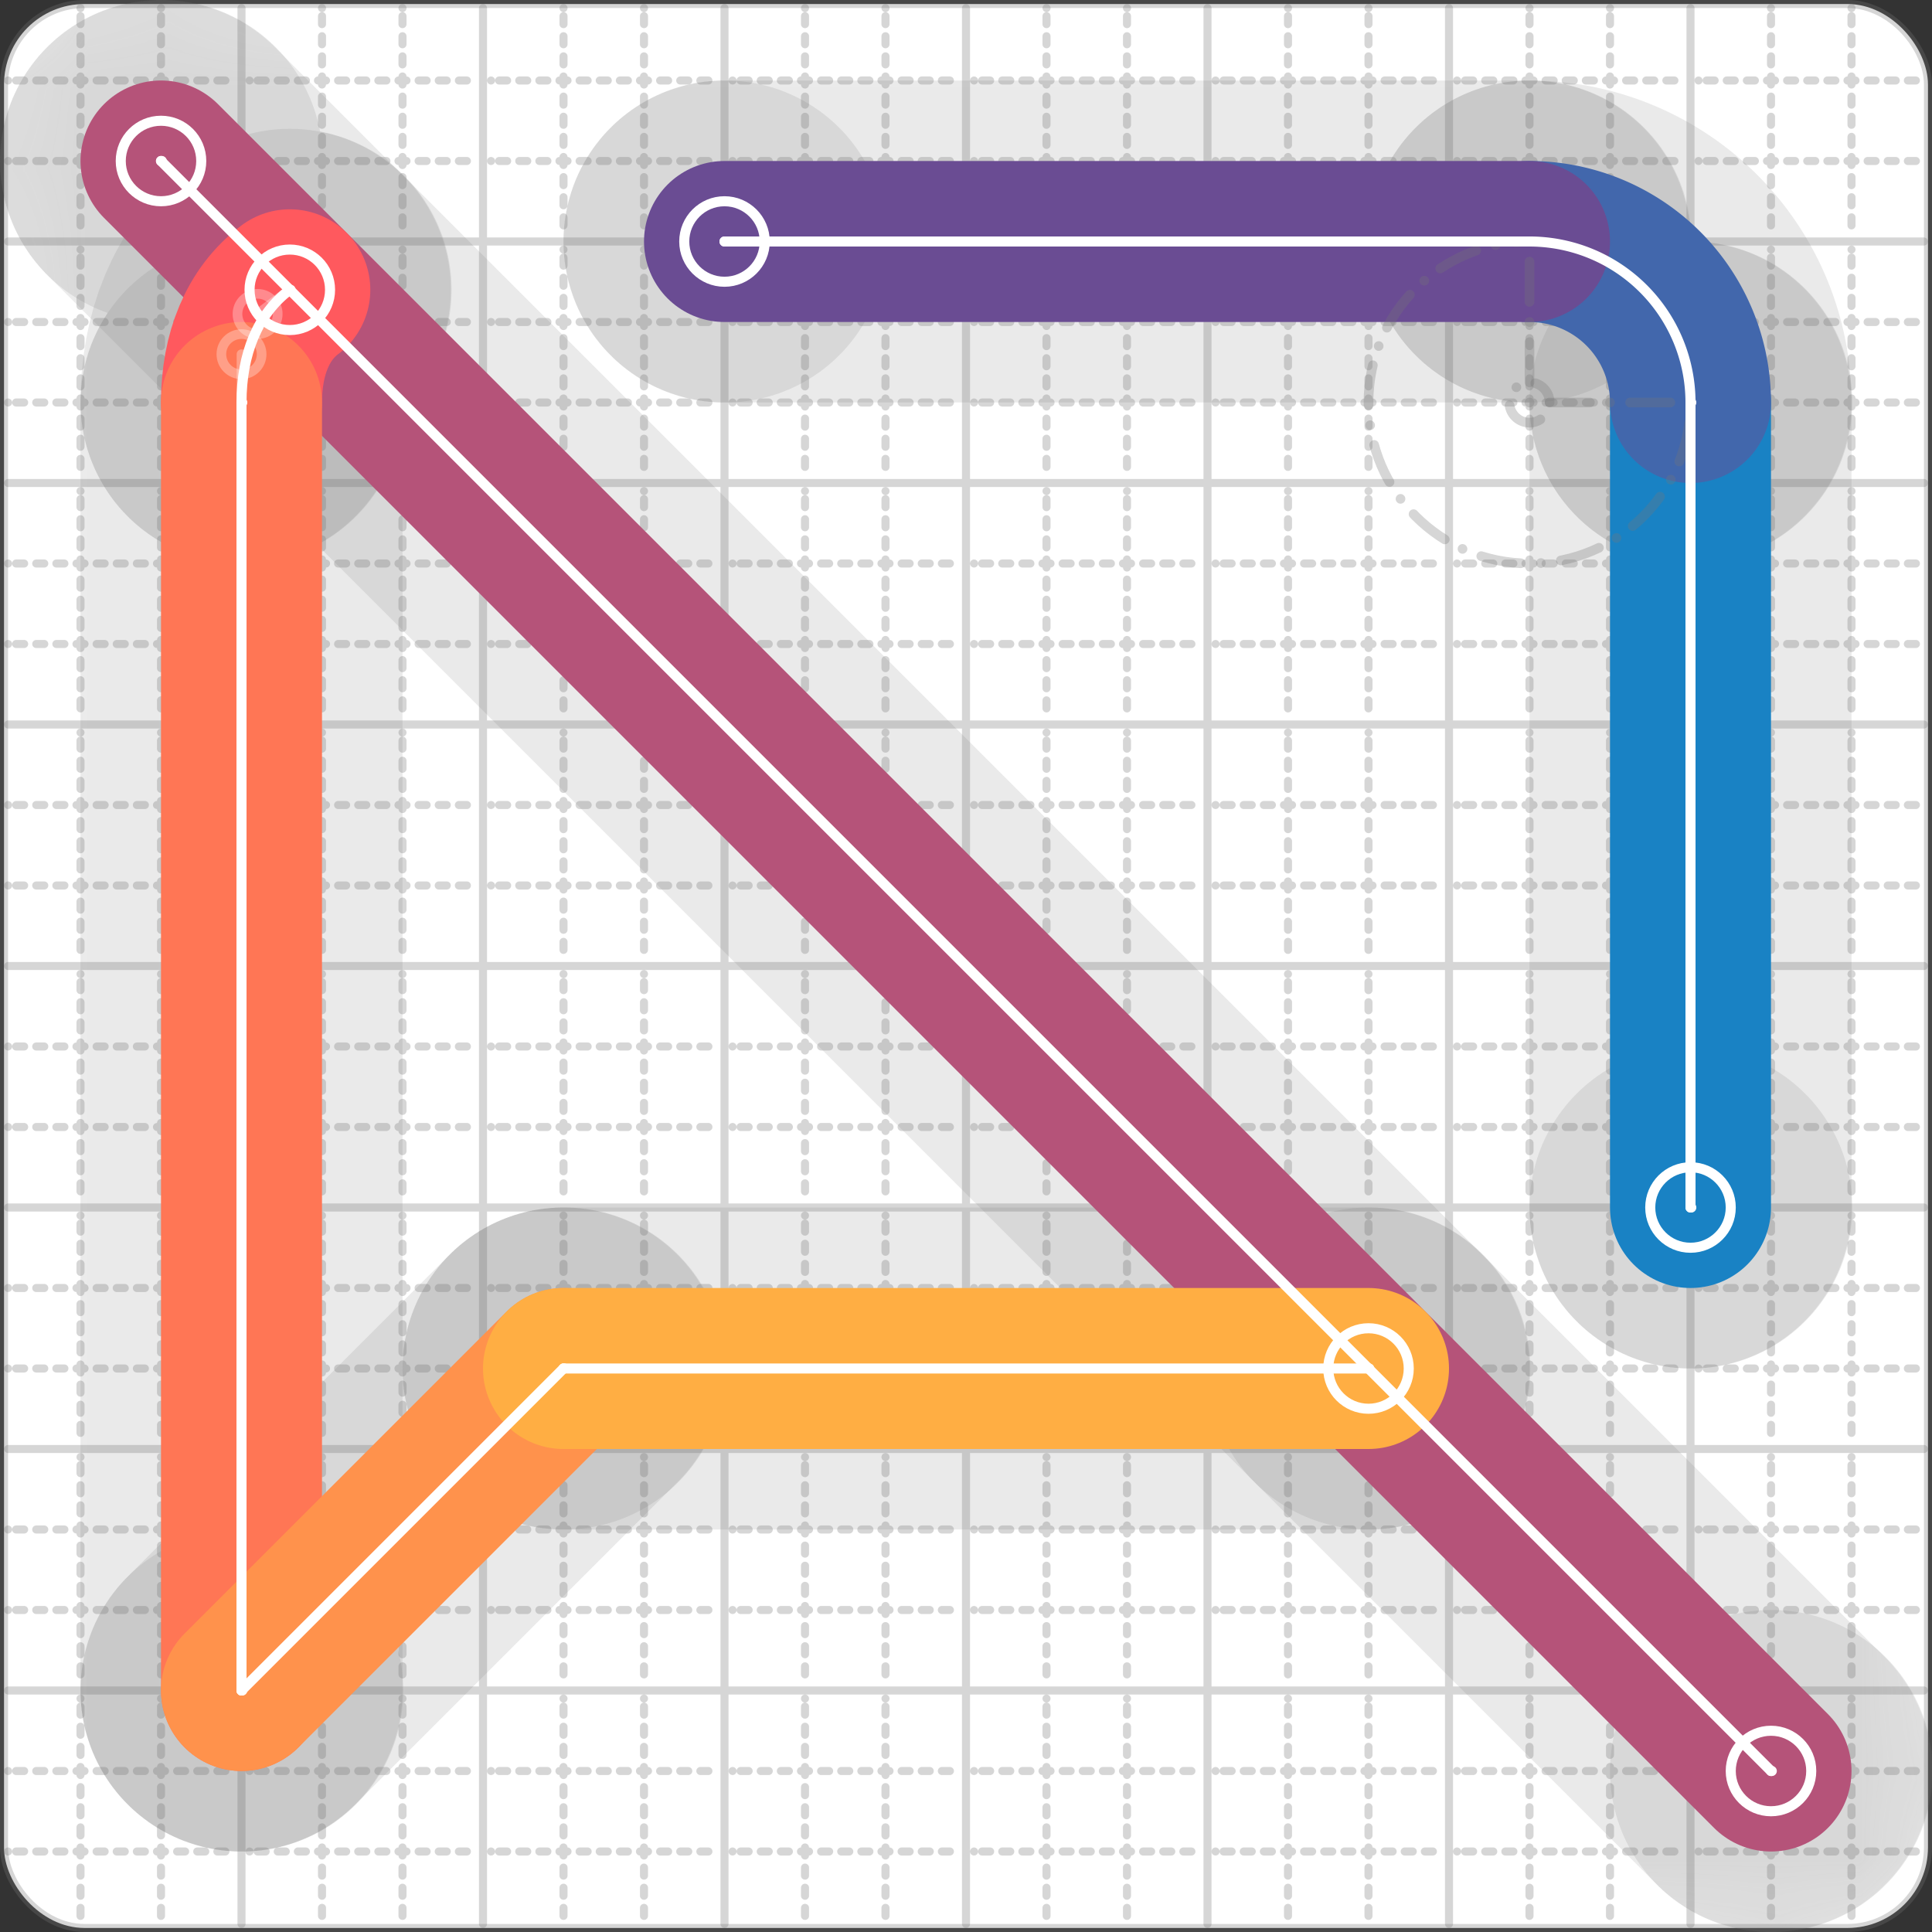 <svg xmlns="http://www.w3.org/2000/svg" width="24" height="24" viewBox="0 0 24 24" fill="none" stroke="currentColor" stroke-width="2" stroke-linecap="round" stroke-linejoin="round"><rect x="0" y="0" width="24" height="24" fill="#333333" stroke="none"/><style>
  @media screen and (prefers-color-scheme: light) {
    .svg-preview-grid-rect { fill: none }
  }
  @media screen and (prefers-color-scheme: dark) {
    .svg-preview-grid-rect { fill: none }
    .svg
    .svg-preview-grid-group,
    .svg-preview-radii-group,
    .svg-preview-shadow-mask-group,
    .svg-preview-shadow-group {
      stroke: #fff;
    }
  }
</style><g class="svg-preview-grid-group" stroke-linecap="butt" stroke-width="0.1" stroke="#777" stroke-opacity="0.3"><rect class="svg-preview-grid-rect" width="23.9" height="23.9" x="0.05" y="0.05" rx="1" fill="#fff"></rect><path stroke-dasharray="0 0.1 0.1 0.15 0.1 0.15 0.1 0.15 0.1 0.15 0.1 0.15 0.1 0.15 0.1 0.15 0.1 0.15 0.1 0.15 0.1 0.15 0.1 0.15 0 0.15" stroke-width="0.1" d="M0.1 1h23.8M1 0.1v23.8M0.1 2h23.8M2 0.1v23.8M0.1 4h23.8M4 0.1v23.8M0.1 5h23.8M5 0.1v23.8M0.1 7h23.8M7 0.1v23.8M0.1 8h23.8M8 0.1v23.8M0.1 10h23.8M10 0.1v23.8M0.1 11h23.8M11 0.1v23.8M0.1 13h23.8M13 0.1v23.8M0.1 14h23.8M14 0.1v23.8M0.1 16h23.8M16 0.1v23.8M0.1 17h23.8M17 0.1v23.8M0.1 19h23.8M19 0.1v23.8M0.1 20h23.8M20 0.1v23.8M0.1 22h23.8M22 0.1v23.8M0.1 23h23.8M23 0.1v23.8"></path><path d="M0.1 3h23.8M3 0.1v23.8M0.1 6h23.8M6 0.1v23.8M0.1 9h23.8M9 0.1v23.8M0.1 12h23.8M12 0.1v23.8M0.1 15h23.8M15 0.1v23.8M0.1 18h23.8M18 0.1v23.8M0.1 21h23.8M21 0.1v23.8"></path></g><g class="svg-preview-shadow-mask-group" stroke-width="4" stroke="#777" stroke-opacity="0.15"><mask id="svg-preview-shadow-mask-0" maskUnits="userSpaceOnUse" stroke-opacity="1" stroke-width="4" stroke="#000"><rect x="0" y="0" width="24" height="24" fill="#fff" stroke="none" rx="1"></rect><path d="M21 15h.01M21 5h.01M19 3h.01M9 3h.01"></path></mask><mask id="svg-preview-shadow-mask-1" maskUnits="userSpaceOnUse" stroke-opacity="1" stroke-width="4" stroke="#000"><rect x="0" y="0" width="24" height="24" fill="#fff" stroke="none" rx="1"></rect><path d="M2 2h.01M22 22h.01"></path></mask><mask id="svg-preview-shadow-mask-2" maskUnits="userSpaceOnUse" stroke-opacity="1" stroke-width="4" stroke="#000"><rect x="0" y="0" width="24" height="24" fill="#fff" stroke="none" rx="1"></rect><path d="M3.6 3.6h.01M3 5h.01M3 21h.01M7 17h.01M17 17h.01"></path></mask></g><g class="svg-preview-shadow-group" stroke-width="4" stroke="#777" stroke-opacity="0.15"><path mask="url(#svg-preview-shadow-mask-0)" d="M 21 15 L 21 5"></path><path mask="url(#svg-preview-shadow-mask-0)" d="M 21 5 A2 2 0 0 0 19 3"></path><path mask="url(#svg-preview-shadow-mask-0)" d="M 19 3 L 9 3"></path><path mask="url(#svg-preview-shadow-mask-1)" d="M 2 2 L 22 22"></path><path mask="url(#svg-preview-shadow-mask-2)" d="M 3.6 3.6 C3.2 3.9 3 4.4 3 5"></path><path mask="url(#svg-preview-shadow-mask-2)" d="M 3 5 L 3 21"></path><path mask="url(#svg-preview-shadow-mask-2)" d="M 3 21 L 7 17"></path><path mask="url(#svg-preview-shadow-mask-2)" d="M 7 17 L 17 17"></path><path d="M21 15h.01M21 5h.01M19 3h.01M9 3h.01M2 2h.01M22 22h.01M3.6 3.6h.01M3 5h.01M3 21h.01M7 17h.01M17 17h.01"></path></g><g class="svg-preview-handles-group" stroke-width="0.12" stroke="#777" stroke-opacity="0.6"><path d="M3.6 3.6 3.2 3.9"></path><circle cy="3.9" cx="3.2" r="0.25"></circle><path d="M3 5 3 4.4"></path><circle cy="4.4" cx="3" r="0.25"></circle></g><g class="svg-preview-colored-path-group"><path d="M 21 15 L 21 5" stroke="#1982c4"></path><path d="M 21 5 A2 2 0 0 0 19 3" stroke="#4267AC"></path><path d="M 19 3 L 9 3" stroke="#6a4c93"></path><path d="M 2 2 L 22 22" stroke="#B55379"></path><path d="M 3.6 3.6 C3.2 3.9 3 4.4 3 5" stroke="#FF595E"></path><path d="M 3 5 L 3 21" stroke="#FF7655"></path><path d="M 3 21 L 7 17" stroke="#ff924c"></path><path d="M 7 17 L 17 17" stroke="#FFAE43"></path></g><g class="svg-preview-radii-group" stroke-width="0.12" stroke-dasharray="0 0.25 0.25" stroke="#777" stroke-opacity="0.3"><path d="M21 5 19 5 19 3"></path><circle cy="5" cx="19" r="0.25" stroke-dasharray="0"></circle><circle cy="5" cx="19" r="2"></circle></g><g class="svg-preview-control-path-marker-mask-group" stroke-width="1" stroke="#000"><mask id="svg-preview-control-path-marker-mask-0" maskUnits="userSpaceOnUse"><rect x="0" y="0" width="24" height="24" fill="#fff" stroke="none" rx="1"></rect><path d="M21 15h.01"></path><path d="M21 5h.01"></path></mask><mask id="svg-preview-control-path-marker-mask-1" maskUnits="userSpaceOnUse"><rect x="0" y="0" width="24" height="24" fill="#fff" stroke="none" rx="1"></rect><path d="M21 5h.01"></path><path d="M19 3h.01"></path></mask><mask id="svg-preview-control-path-marker-mask-2" maskUnits="userSpaceOnUse"><rect x="0" y="0" width="24" height="24" fill="#fff" stroke="none" rx="1"></rect><path d="M19 3h.01"></path><path d="M9 3h.01"></path></mask><mask id="svg-preview-control-path-marker-mask-3" maskUnits="userSpaceOnUse"><rect x="0" y="0" width="24" height="24" fill="#fff" stroke="none" rx="1"></rect><path d="M2 2h.01"></path><path d="M22 22h.01"></path></mask><mask id="svg-preview-control-path-marker-mask-4" maskUnits="userSpaceOnUse"><rect x="0" y="0" width="24" height="24" fill="#fff" stroke="none" rx="1"></rect><path d="M3.6 3.6h.01"></path><path d="M3 5h.01"></path></mask><mask id="svg-preview-control-path-marker-mask-5" maskUnits="userSpaceOnUse"><rect x="0" y="0" width="24" height="24" fill="#fff" stroke="none" rx="1"></rect><path d="M3 5h.01"></path><path d="M3 21h.01"></path></mask><mask id="svg-preview-control-path-marker-mask-6" maskUnits="userSpaceOnUse"><rect x="0" y="0" width="24" height="24" fill="#fff" stroke="none" rx="1"></rect><path d="M3 21h.01"></path><path d="M7 17h.01"></path></mask><mask id="svg-preview-control-path-marker-mask-7" maskUnits="userSpaceOnUse"><rect x="0" y="0" width="24" height="24" fill="#fff" stroke="none" rx="1"></rect><path d="M7 17h.01"></path><path d="M17 17h.01"></path></mask></g><g class="svg-preview-control-path-group" stroke="#fff" stroke-width="0.125"><path mask="url(#svg-preview-control-path-marker-mask-0)" d="M 21 15 L 21 5"></path><path mask="url(#svg-preview-control-path-marker-mask-1)" d="M 21 5 A2 2 0 0 0 19 3"></path><path mask="url(#svg-preview-control-path-marker-mask-2)" d="M 19 3 L 9 3"></path><path mask="url(#svg-preview-control-path-marker-mask-3)" d="M 2 2 L 22 22"></path><path mask="url(#svg-preview-control-path-marker-mask-4)" d="M 3.6 3.6 C3.2 3.9 3 4.4 3 5"></path><path mask="url(#svg-preview-control-path-marker-mask-5)" d="M 3 5 L 3 21"></path><path mask="url(#svg-preview-control-path-marker-mask-6)" d="M 3 21 L 7 17"></path><path mask="url(#svg-preview-control-path-marker-mask-7)" d="M 7 17 L 17 17"></path></g><g class="svg-preview-control-path-marker-group" stroke="#fff" stroke-width="0.125"><path d="M21 15h.01M21 5h.01M21 5h.01M19 3h.01M19 3h.01M9 3h.01M2 2h.01M22 22h.01M3.6 3.6h.01M3 5h.01M3 5h.01M3 21h.01M3 21h.01M7 17h.01M7 17h.01M17 17h.01"></path><circle cx="21" cy="15" r="0.5"></circle><circle cx="9" cy="3" r="0.5"></circle><circle cx="2" cy="2" r="0.5"></circle><circle cx="22" cy="22" r="0.5"></circle><circle cx="3.6" cy="3.6" r="0.5"></circle><circle cx="17" cy="17" r="0.5"></circle></g><g class="svg-preview-handles-group" stroke-width="0.12" stroke="#FFF" stroke-opacity="0.3"><path d="M3.6 3.6 3.2 3.9"></path><circle cy="3.9" cx="3.2" r="0.25"></circle><path d="M3 5 3 4.4"></path><circle cy="4.4" cx="3" r="0.25"></circle></g></svg>